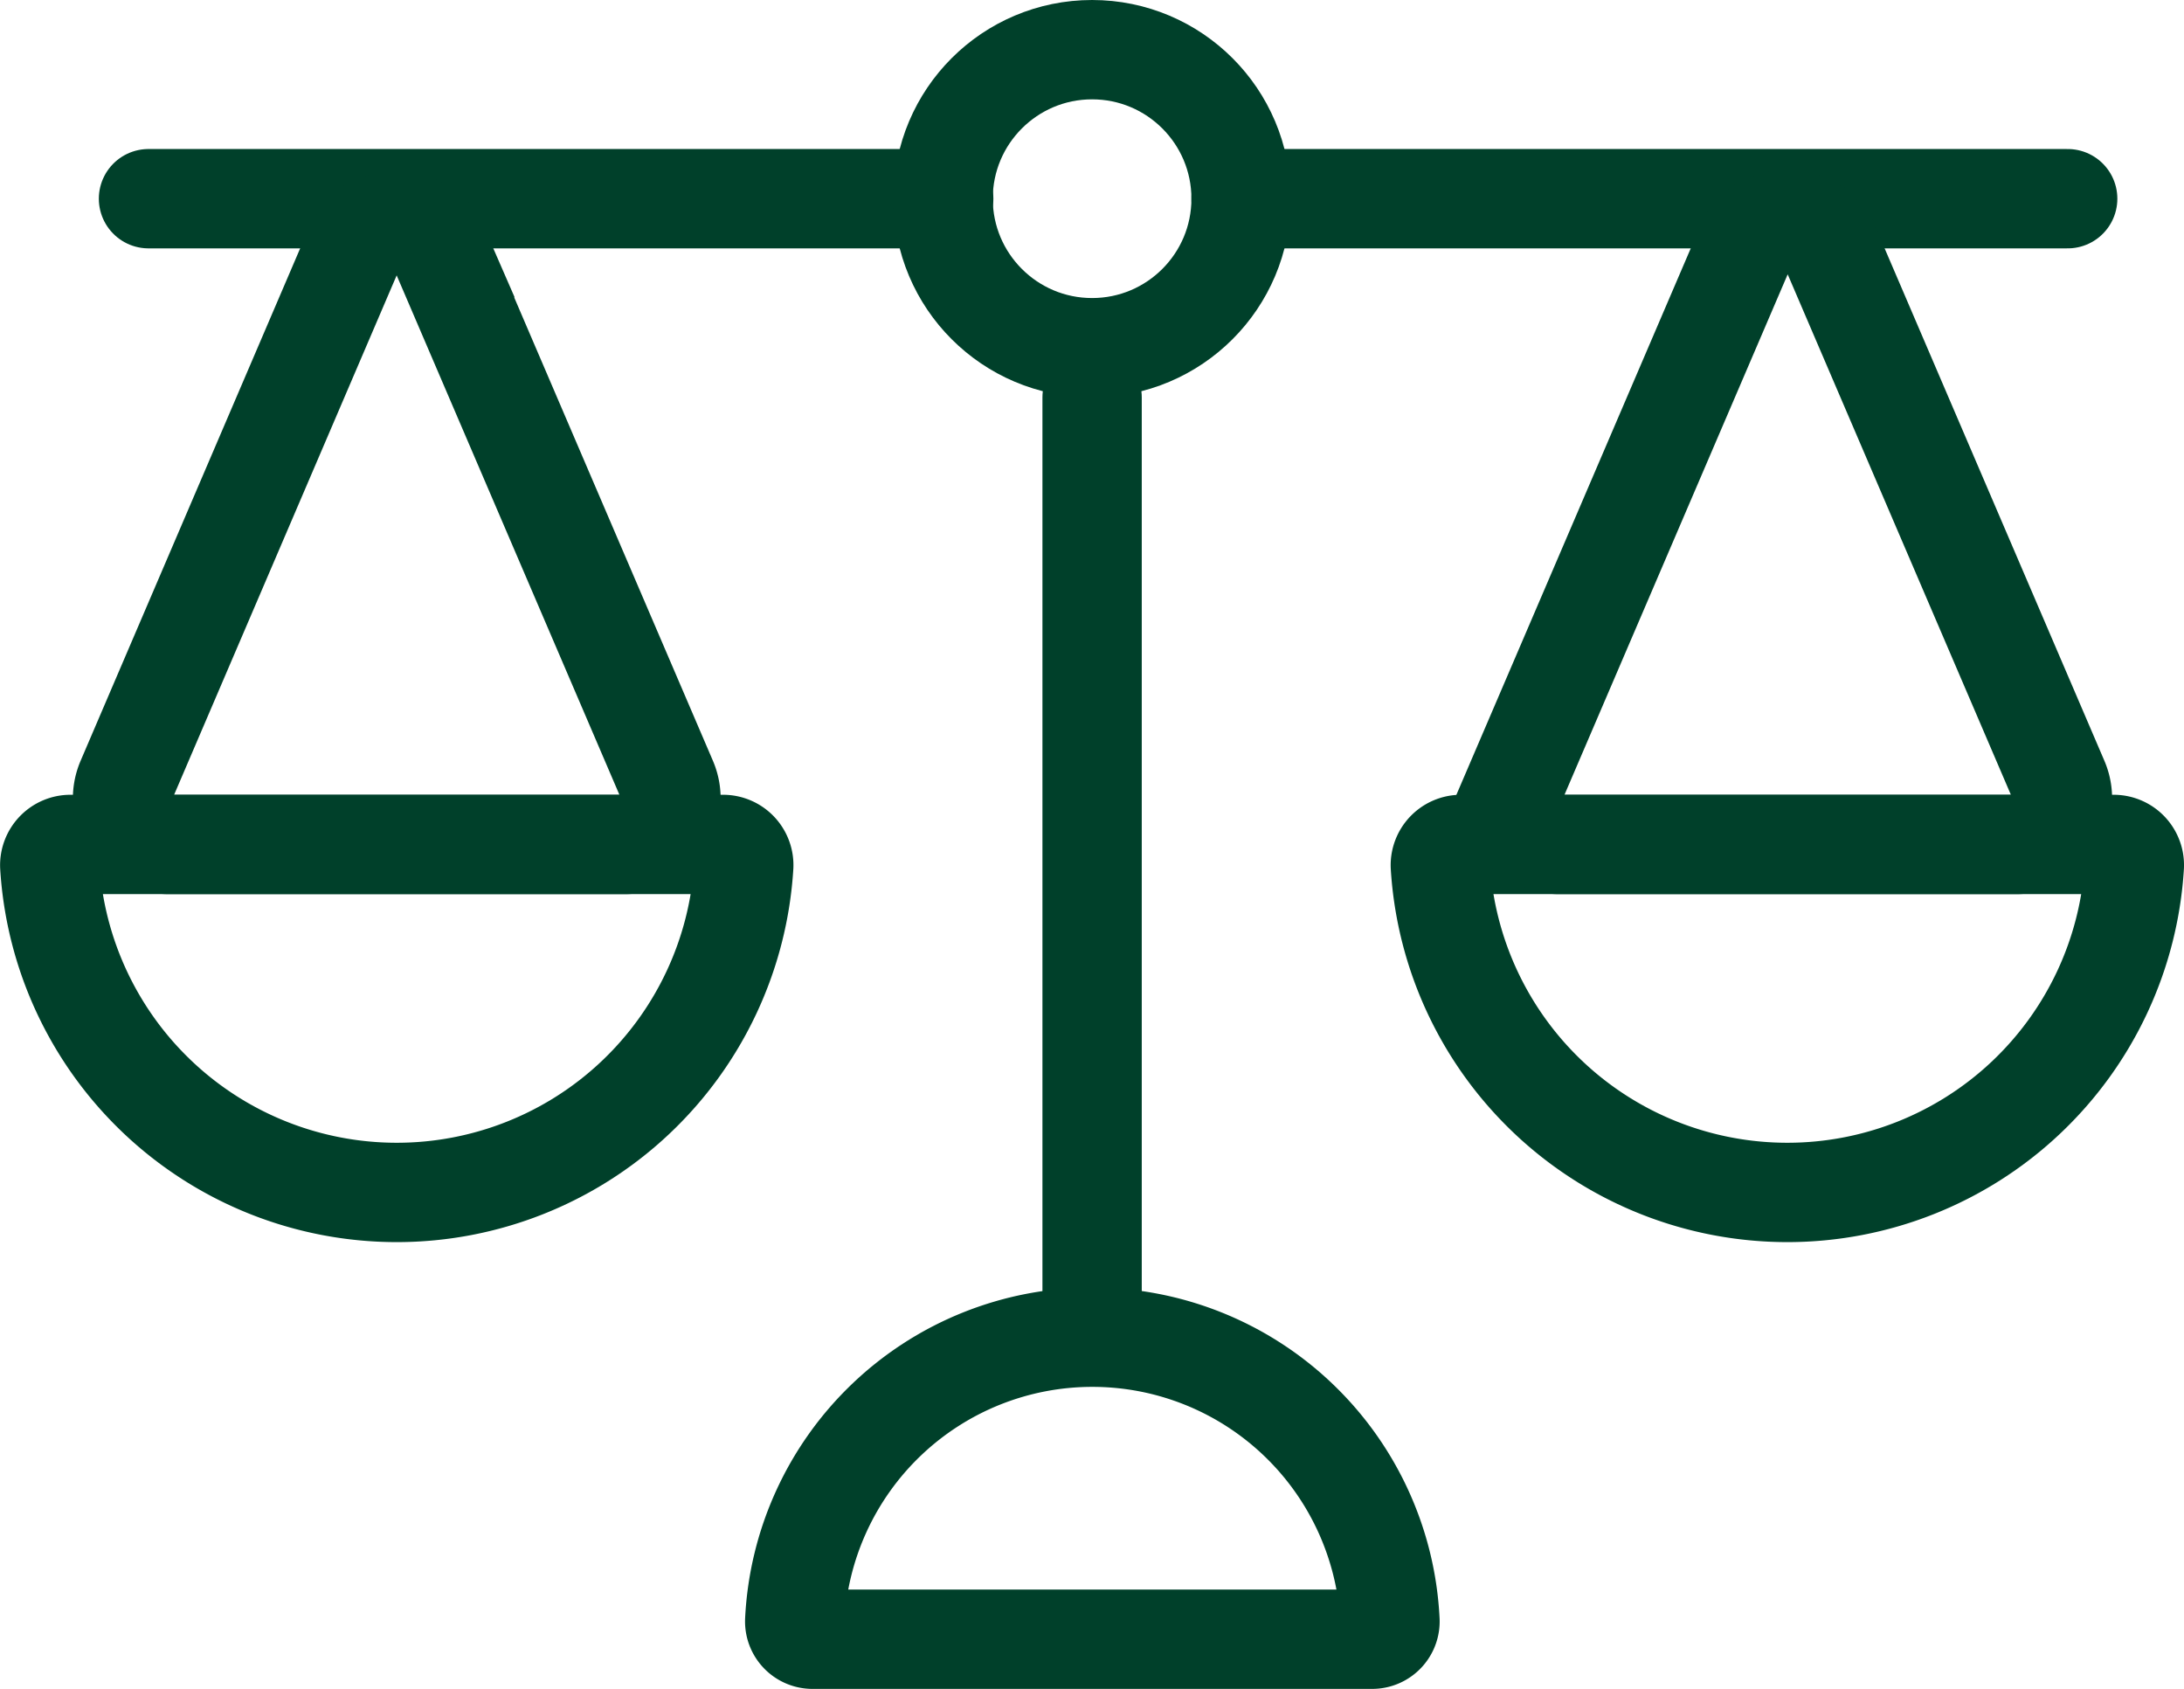 <svg xmlns="http://www.w3.org/2000/svg" width="21.988" height="17" viewBox="0 0 21.988 17">
  <g id="Group_63000" data-name="Group 63000" transform="translate(-515.999 -381)">
    <line id="Line_202" data-name="Line 202" x2="8.322" transform="translate(528.494 383)" fill="none" stroke="#00402a" stroke-linecap="round" stroke-width="1"/>
    <line id="Line_203" data-name="Line 203" x2="8.006" transform="translate(517.494 383)" fill="none" stroke="#00402a" stroke-linecap="round" stroke-width="1"/>
    <line id="Line_204" data-name="Line 204" y2="9" transform="translate(526.994 385)" fill="none" stroke="#00402a" stroke-linecap="round" stroke-width="1"/>
    <circle id="Ellipse_753" data-name="Ellipse 753" cx="1.5" cy="1.5" r="1.5" transform="translate(525.494 381.5)" fill="none" stroke="#00402a" stroke-width="1"/>
    <path id="Path_257369" data-name="Path 257369" d="M8.175,16.5A.179.179,0,0,1,8,16.315a3,3,0,0,1,5.993,0,.179.179,0,0,1-.178.185Z" transform="translate(516 381)" fill="none" stroke="#00402a" stroke-width="1"/>
    <path id="Path_257370" data-name="Path 257370" d="M7.28,8.5a.208.208,0,0,1,.207.216,3.5,3.5,0,0,1-6.987,0A.209.209,0,0,1,.708,8.5Z" transform="translate(516 381)" fill="none" stroke="#00402a" stroke-width="1"/>
    <path id="Path_257371" data-name="Path 257371" d="M3.568,2.493,1.27,7.855A.463.463,0,0,0,1.7,8.5H6.291a.463.463,0,0,0,.426-.645l-2.3-5.362A.463.463,0,0,0,3.568,2.493Z" transform="translate(516 381)" fill="none" stroke="#00402a" stroke-linecap="round" stroke-width="1"/>
    <path id="Path_257372" data-name="Path 257372" d="M21.28,8.5a.208.208,0,0,1,.207.216,3.5,3.5,0,0,1-6.987,0,.209.209,0,0,1,.208-.216Z" transform="translate(516 381)" fill="none" stroke="#00402a" stroke-width="1"/>
    <path id="Path_257373" data-name="Path 257373" d="M17.568,2.493l-2.3,5.362A.463.463,0,0,0,15.7,8.5h4.6a.463.463,0,0,0,.426-.645l-2.3-5.362A.463.463,0,0,0,17.568,2.493Z" transform="translate(516 381)" fill="none" stroke="#00402a" stroke-linecap="round" stroke-width="1"/>
  </g>
</svg>
